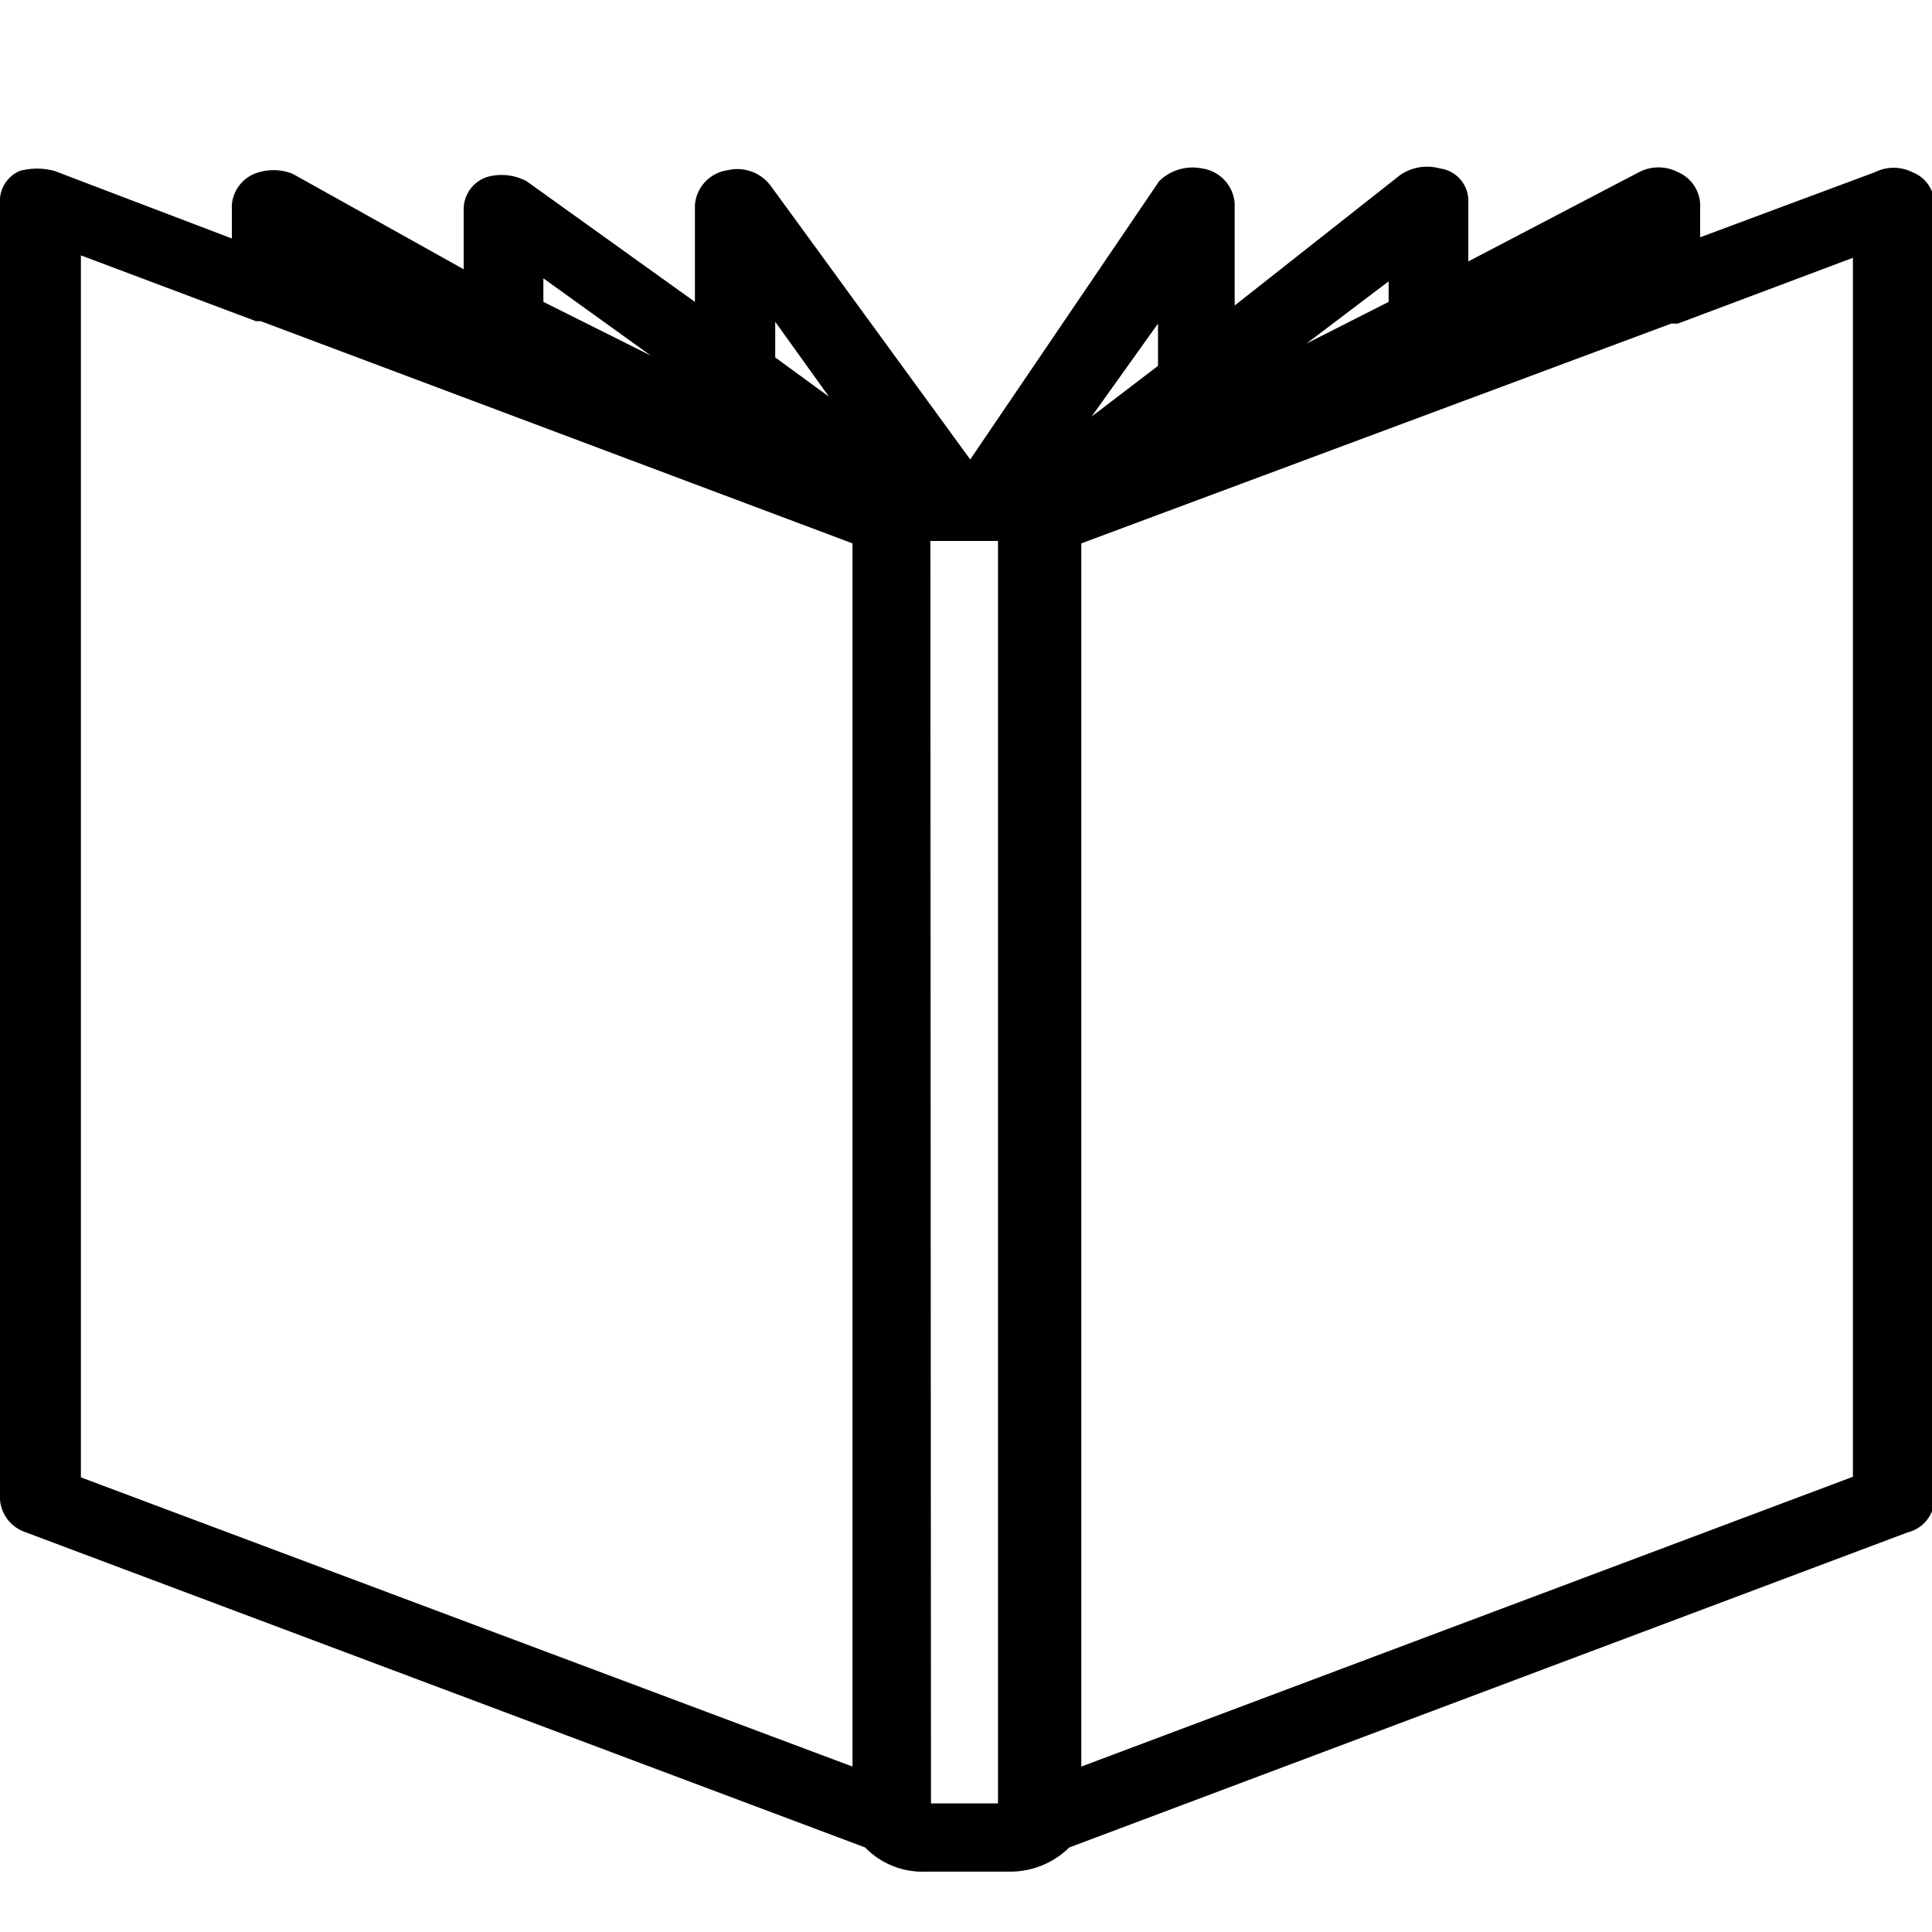 <svg id="レイヤー_1" data-name="レイヤー 1" xmlns="http://www.w3.org/2000/svg" viewBox="0 0 32 32"><title>アートボード 35</title><path d="M31.67,2.85a.69.69,0,0,0-.61,0l-2.9,1.08V3.37a.61.61,0,0,0-.37-.52.7.7,0,0,0-.64,0L24.32,4.33v-1a.54.54,0,0,0-.47-.54.79.79,0,0,0-.66.11L20.45,5.06V3.37a.63.63,0,0,0-.54-.58A.79.79,0,0,0,19.2,3L16.07,7.61,12.76,3.07a.69.69,0,0,0-.71-.25.63.63,0,0,0-.54.58V5l-2.79-2a.89.89,0,0,0-.61-.08.56.56,0,0,0-.43.54v1L4.85,2.88a.86.86,0,0,0-.64,0,.61.61,0,0,0-.37.52v.55L.9,2.83a1.12,1.12,0,0,0-.57,0A.54.54,0,0,0,0,3.37V24.84a.62.62,0,0,0,.4.53L14.33,30.6a1.32,1.32,0,0,0,1,.4h1.38a1.39,1.39,0,0,0,1-.4l13.89-5.22a.58.58,0,0,0,.44-.54V3.37A.57.57,0,0,0,31.67,2.85ZM9,5V4.61l1.78,1.28Zm4.73,1.57-.89-.65V5.33Zm1.68,2.39h1.12V29.87H15.42Zm12.27-3.6.11,0,2.9-1.09V24.46l-12.78,4.8V9Zm-8.5,0v.7l-1.1.84ZM23,4.66V5l-1.36.69ZM1.34,24.47V4.23l2.9,1.09h.08L14.12,9V29.26Zm3.84-20v0l.27.14Z"/></svg>